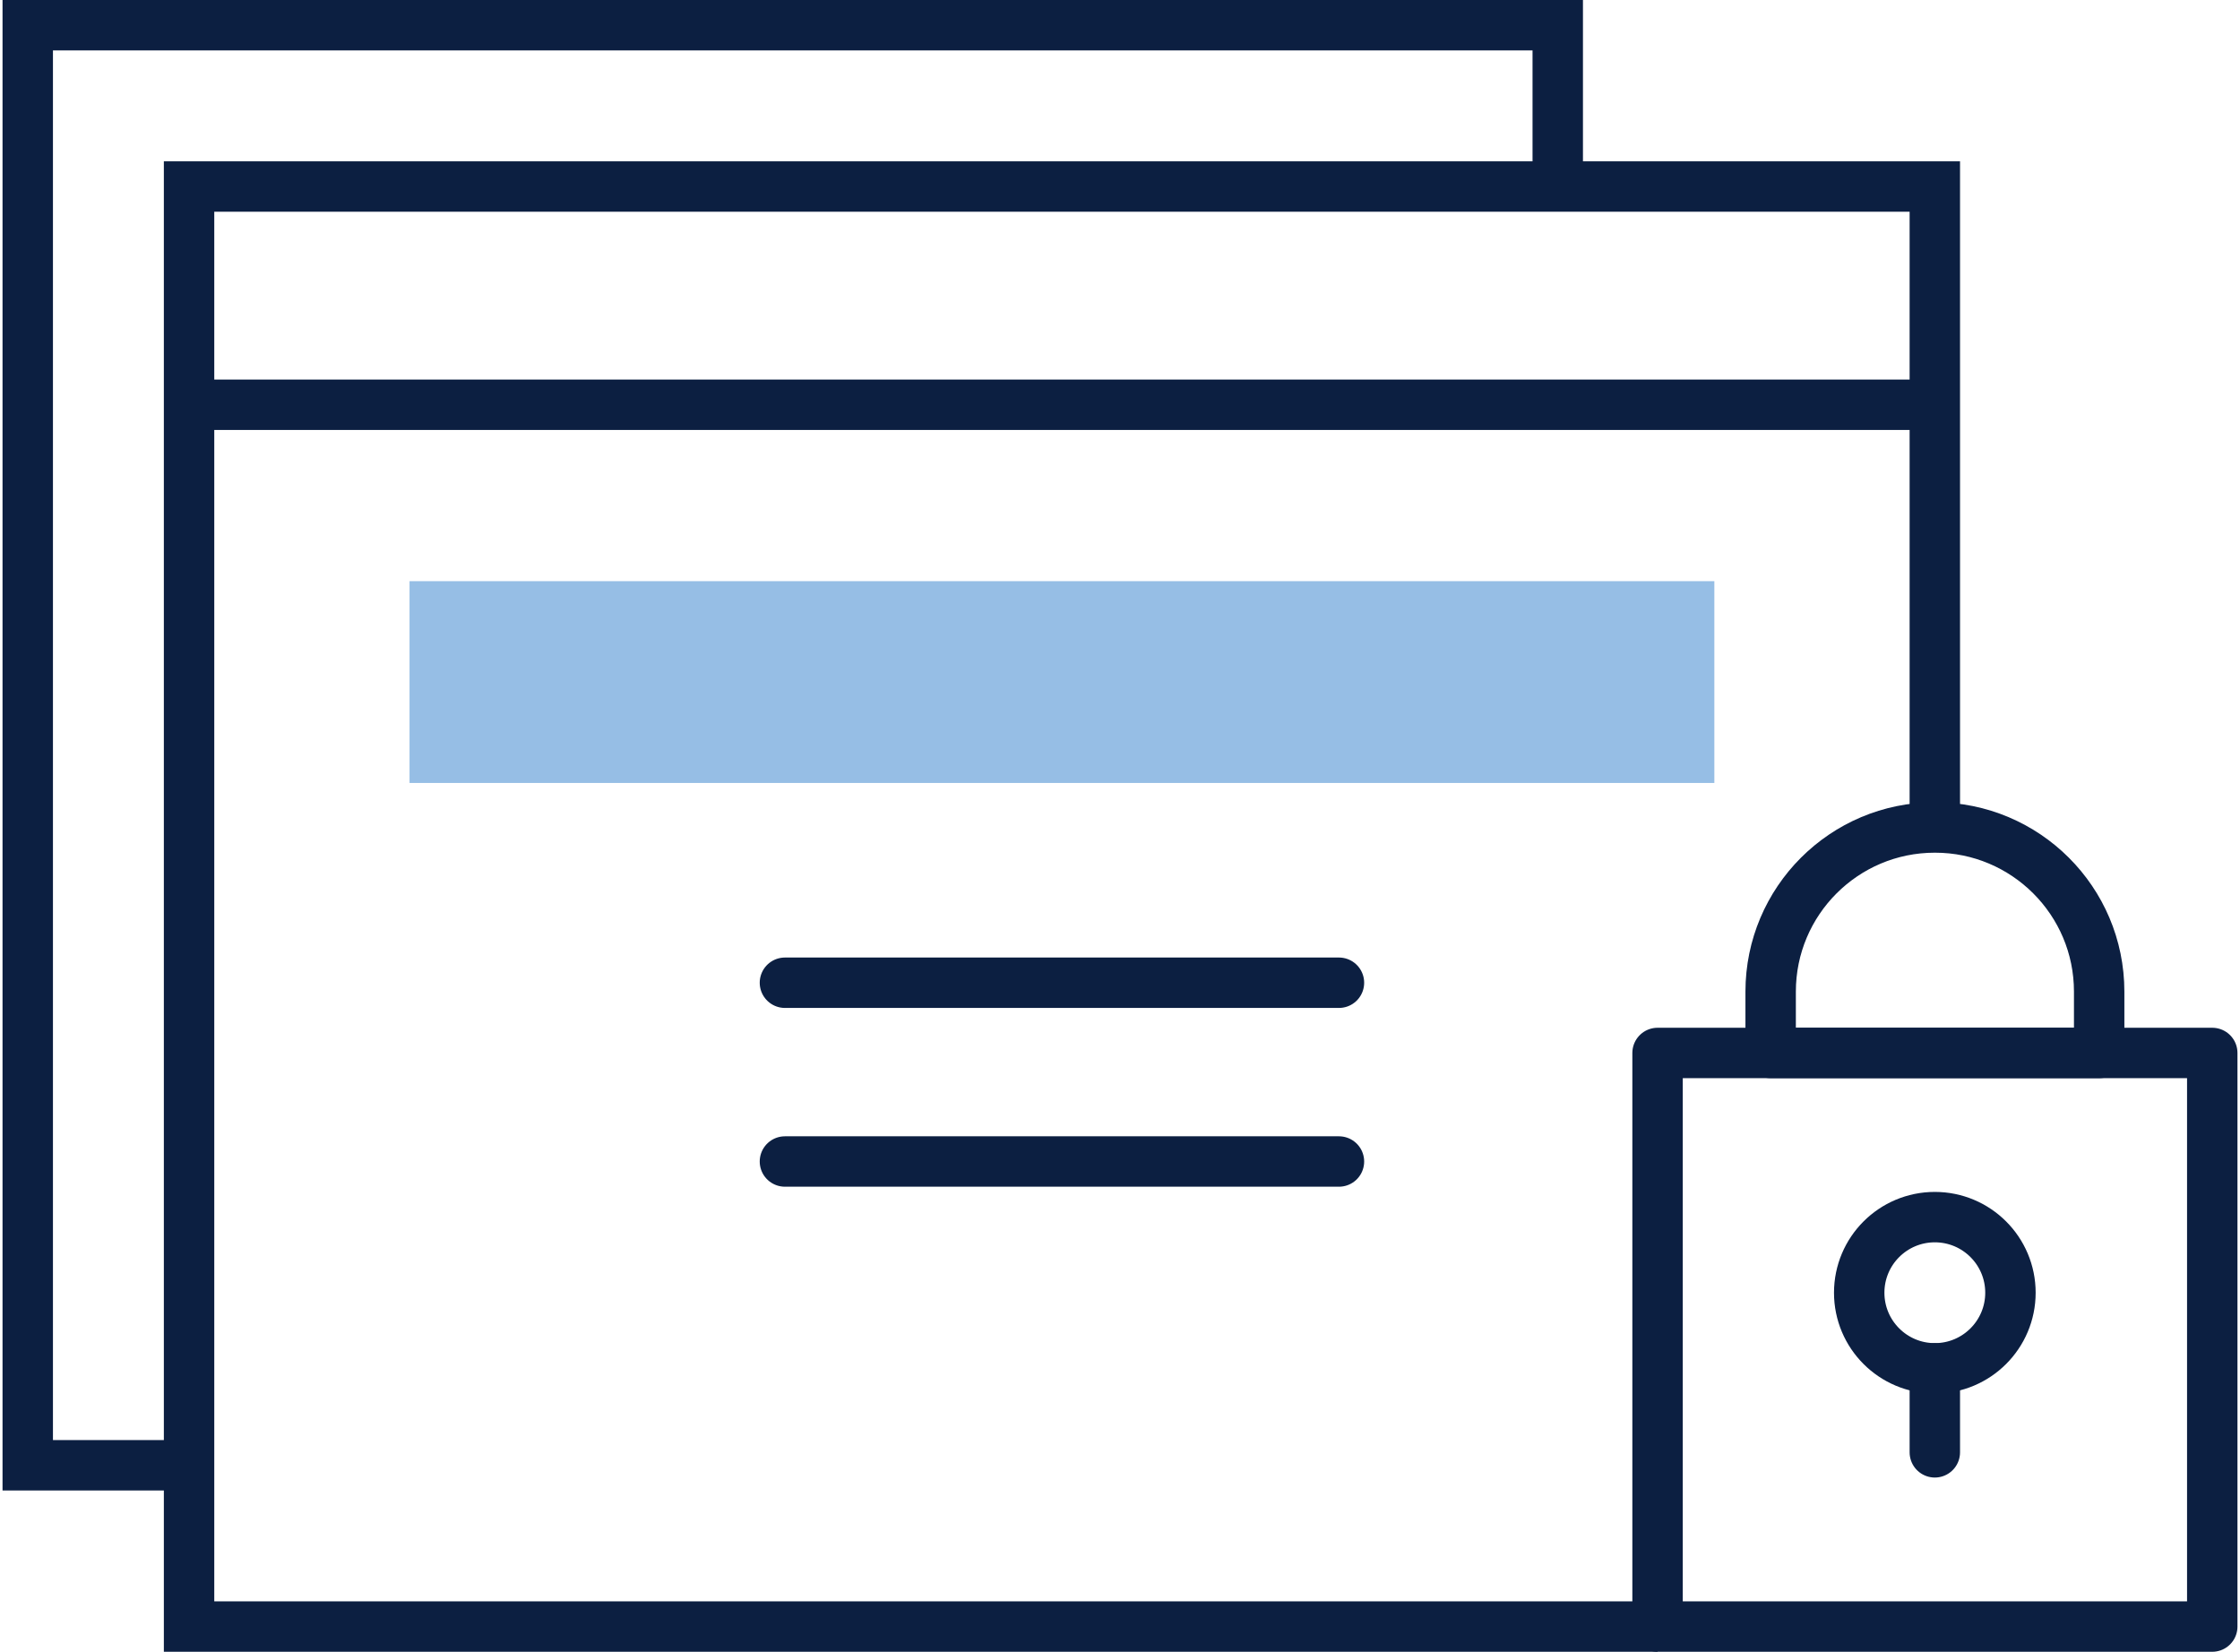<?xml version="1.0" encoding="UTF-8"?>
<svg width="240px" height="177px" xmlns="http://www.w3.org/2000/svg" id="Layer_2" data-name="Layer 2" viewBox="0 0 133 98.31">
  <defs>
    <style>
      .cls-1 {
        stroke-linecap: round;
        stroke-linejoin: round;
      }

      .cls-1, .cls-2 {
        fill: none;
        stroke: #0c1f41;
        stroke-width: 3px;
      }

      .cls-2 {
        stroke-miterlimit: 10;
      }

      .cls-3 {
        fill: #96bee5;
        stroke-width: 0px;
      }
    </style>
  </defs>
  <g id="Icon_Set" data-name="Icon Set">
    <g>
      <polyline class="cls-2" points="114.99 49.25 114.99 11.1 11.1 11.1 11.1 96.81 82.33 96.81 98.49 96.81"></polyline>
      <line class="cls-2" x1="11.1" y1="24.09" x2="114.99" y2="24.09"></line>
      <rect class="cls-3" x="24.22" y="34.59" width="77.65" height="12.01"></rect>
      <g>
        <line class="cls-1" x1="46.56" y1="58.49" x2="79.53" y2="58.49"></line>
        <line class="cls-1" x1="46.56" y1="69.13" x2="79.53" y2="69.13"></line>
      </g>
      <path class="cls-1" d="M114.99,49.25h0c-5.4,0-9.77,4.38-9.77,9.77v3.65h19.55v-3.65c0-5.4-4.38-9.77-9.77-9.77Z"></path>
      <rect class="cls-1" x="98.49" y="62.67" width="33.01" height="34.14"></rect>
      <polyline class="cls-2" points="11.1 87.21 1.5 87.21 1.5 1.5 92.55 1.5 92.55 11.1"></polyline>
      <circle class="cls-1" cx="114.99" cy="76.94" r="4.5"></circle>
      <line class="cls-1" x1="114.99" y1="81.44" x2="114.99" y2="86.44"></line>
    </g>
  </g>
</svg>
